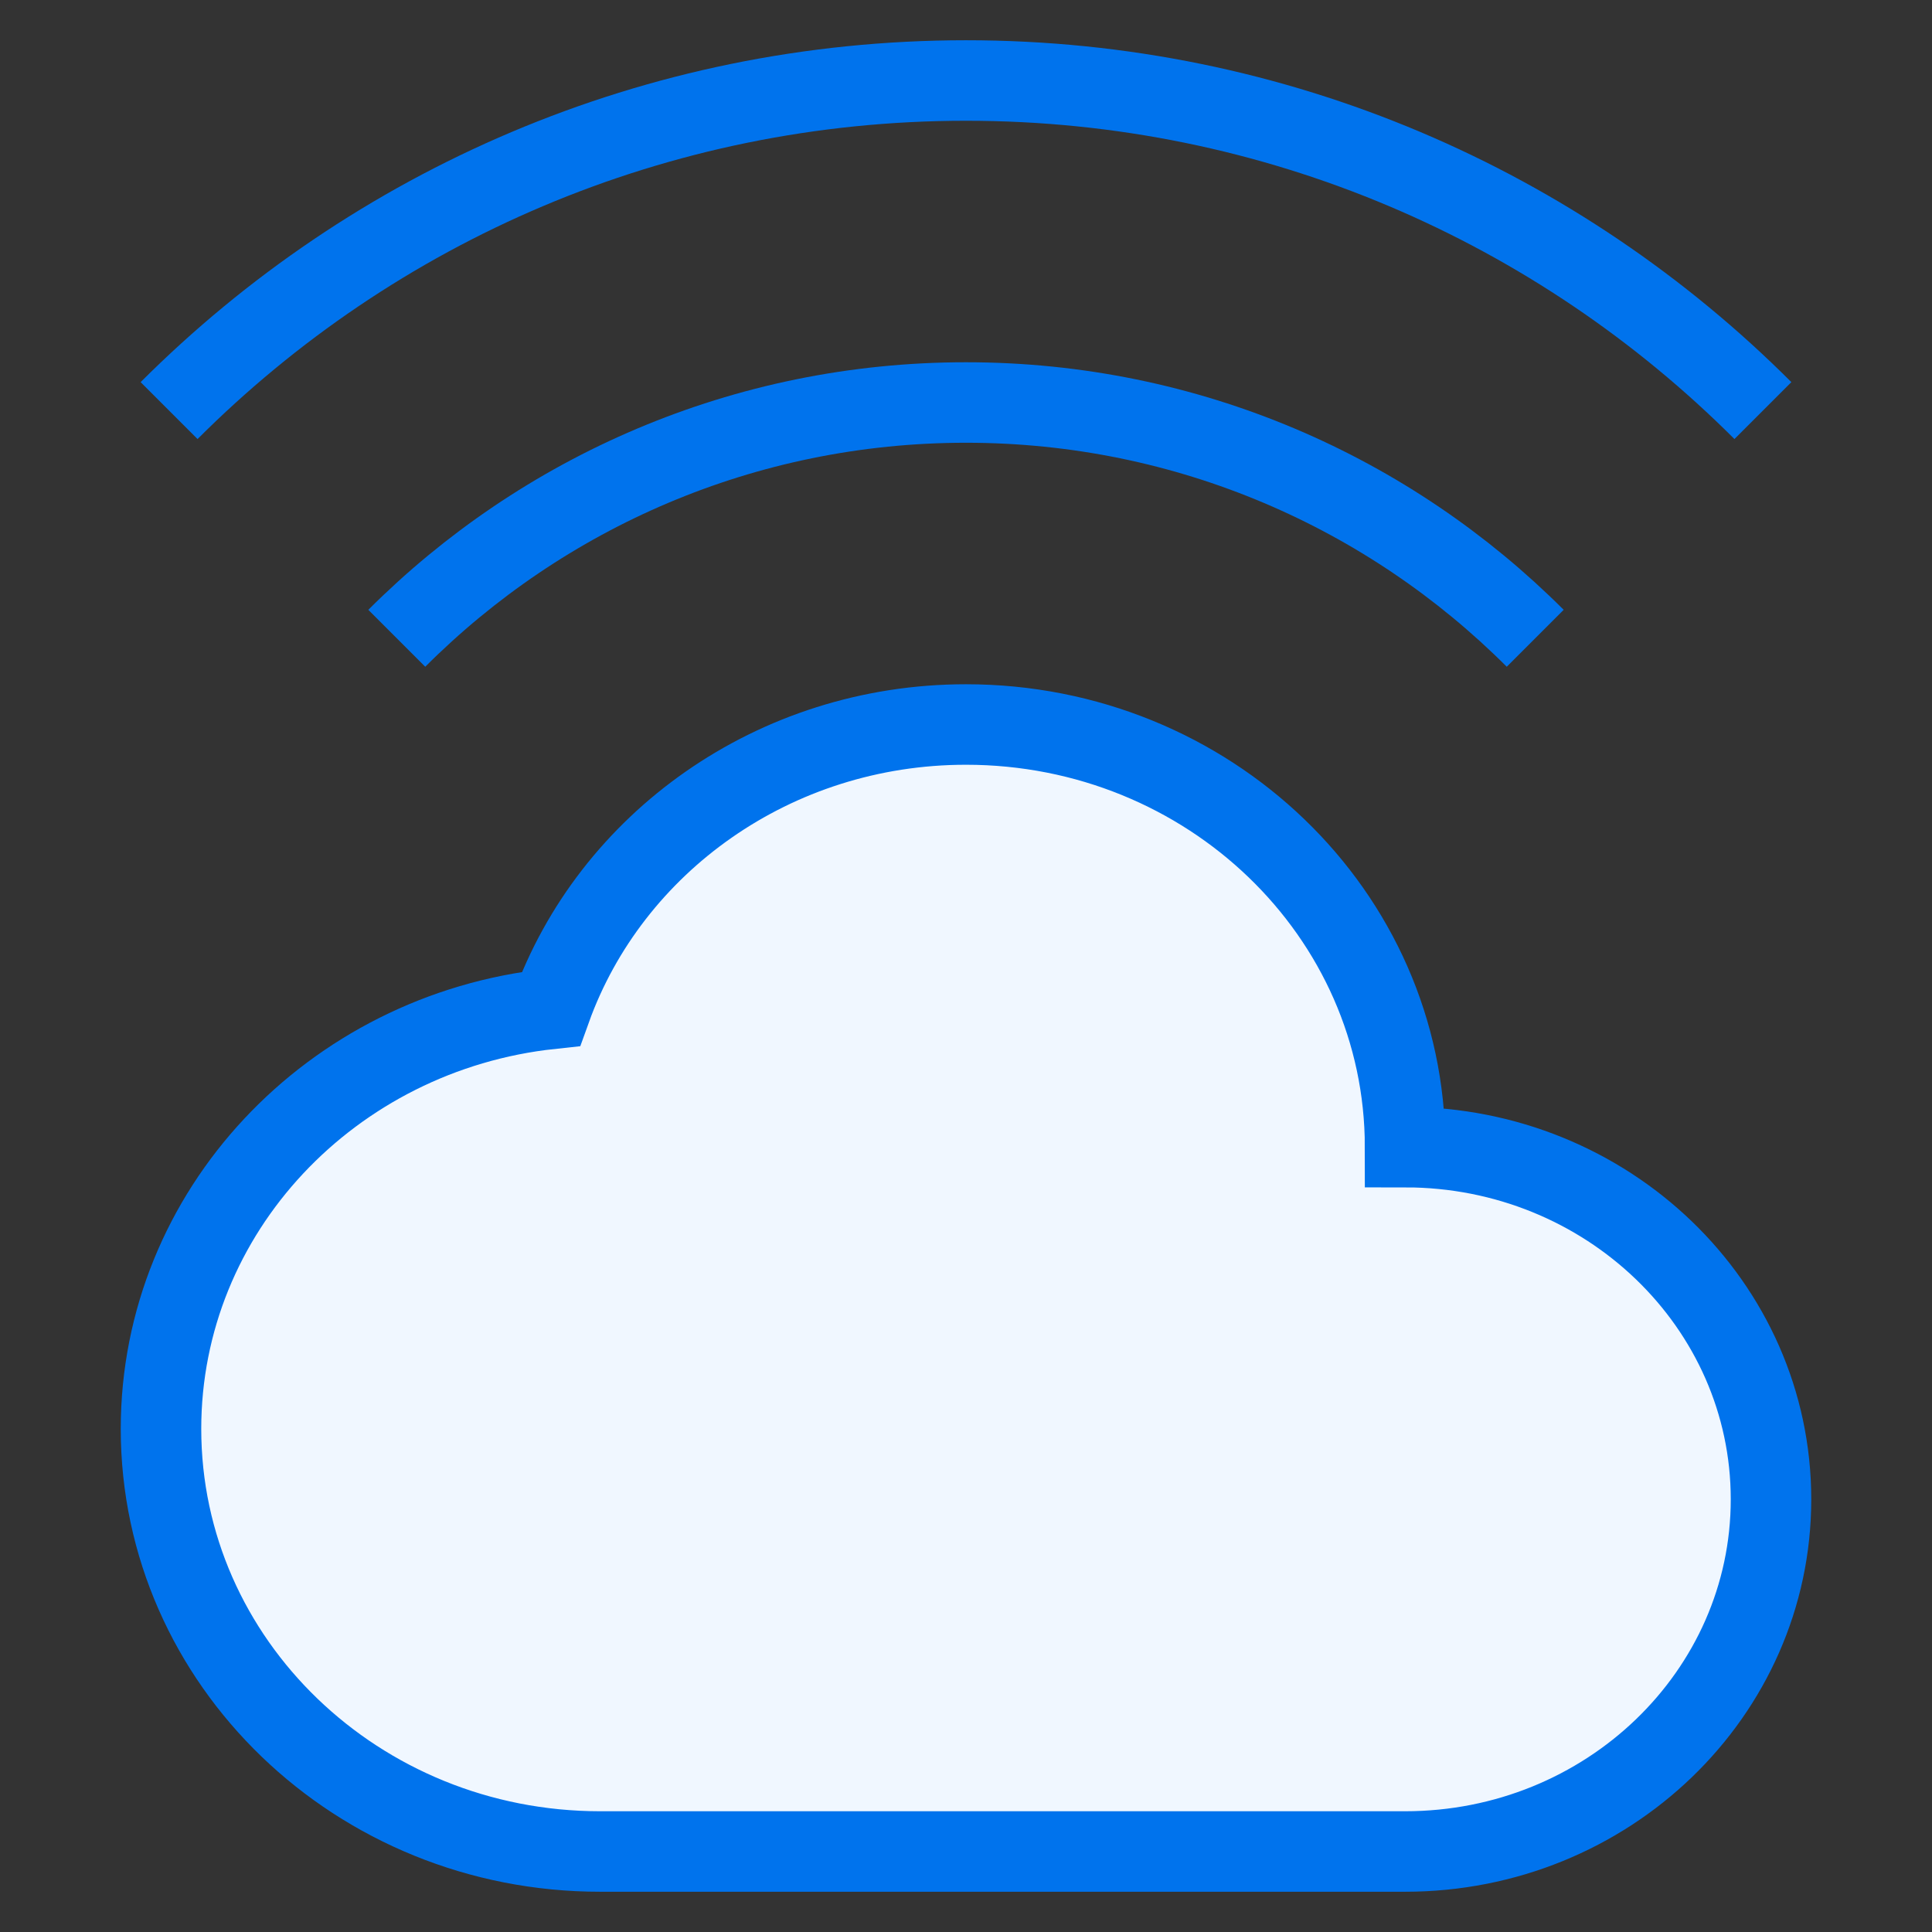 <svg xmlns="http://www.w3.org/2000/svg" fill="none" viewBox="0 0 48 48" id="Cloud-Wifi--Streamline-Sharp" height="48" width="48">
  <rect x="0" y="0" width="48" height="48" fill="#333333" stroke="none"/>
  <desc>
    Cloud Wifi Streamline Icon: https://streamlinehq.com
  </desc>
  <g id="cloud-wifi--cloud-wifi-internet-server-network">
    <path id="Union" fill="#f0f7ff" d="M4 35.5C4 41.299 8.884 46 14.909 46h20C39.93 46 44 42.082 44 37.25s-4.07 -8.75 -9.091 -8.75C34.909 22.701 30.025 18 24 18c-4.775 0 -8.834 2.953 -10.312 7.065C8.238 25.649 4 30.098 4 35.5Z" stroke-width="2"></path>
    <path id="Union_2" stroke="#0073ed" d="M4 35.5C4 41.299 8.884 46 14.909 46h20C39.93 46 44 42.082 44 37.25s-4.07 -8.75 -9.091 -8.75C34.909 22.701 30.025 18 24 18c-4.775 0 -8.834 2.953 -10.312 7.065C8.238 25.649 4 30.098 4 35.5Z" stroke-width="2"></path>
    <path id="Ellipse 999" stroke="#0073ed" d="M43.799 10.201C38.732 5.134 31.732 2 24 2 16.268 2 9.268 5.134 4.201 10.201" stroke-width="2"></path>
    <path id="Ellipse 1000" stroke="#0073ed" d="M38.142 15.858C34.523 12.239 29.523 10 24 10 18.477 10 13.477 12.239 9.858 15.858" stroke-width="2"></path>
  </g>
</svg>